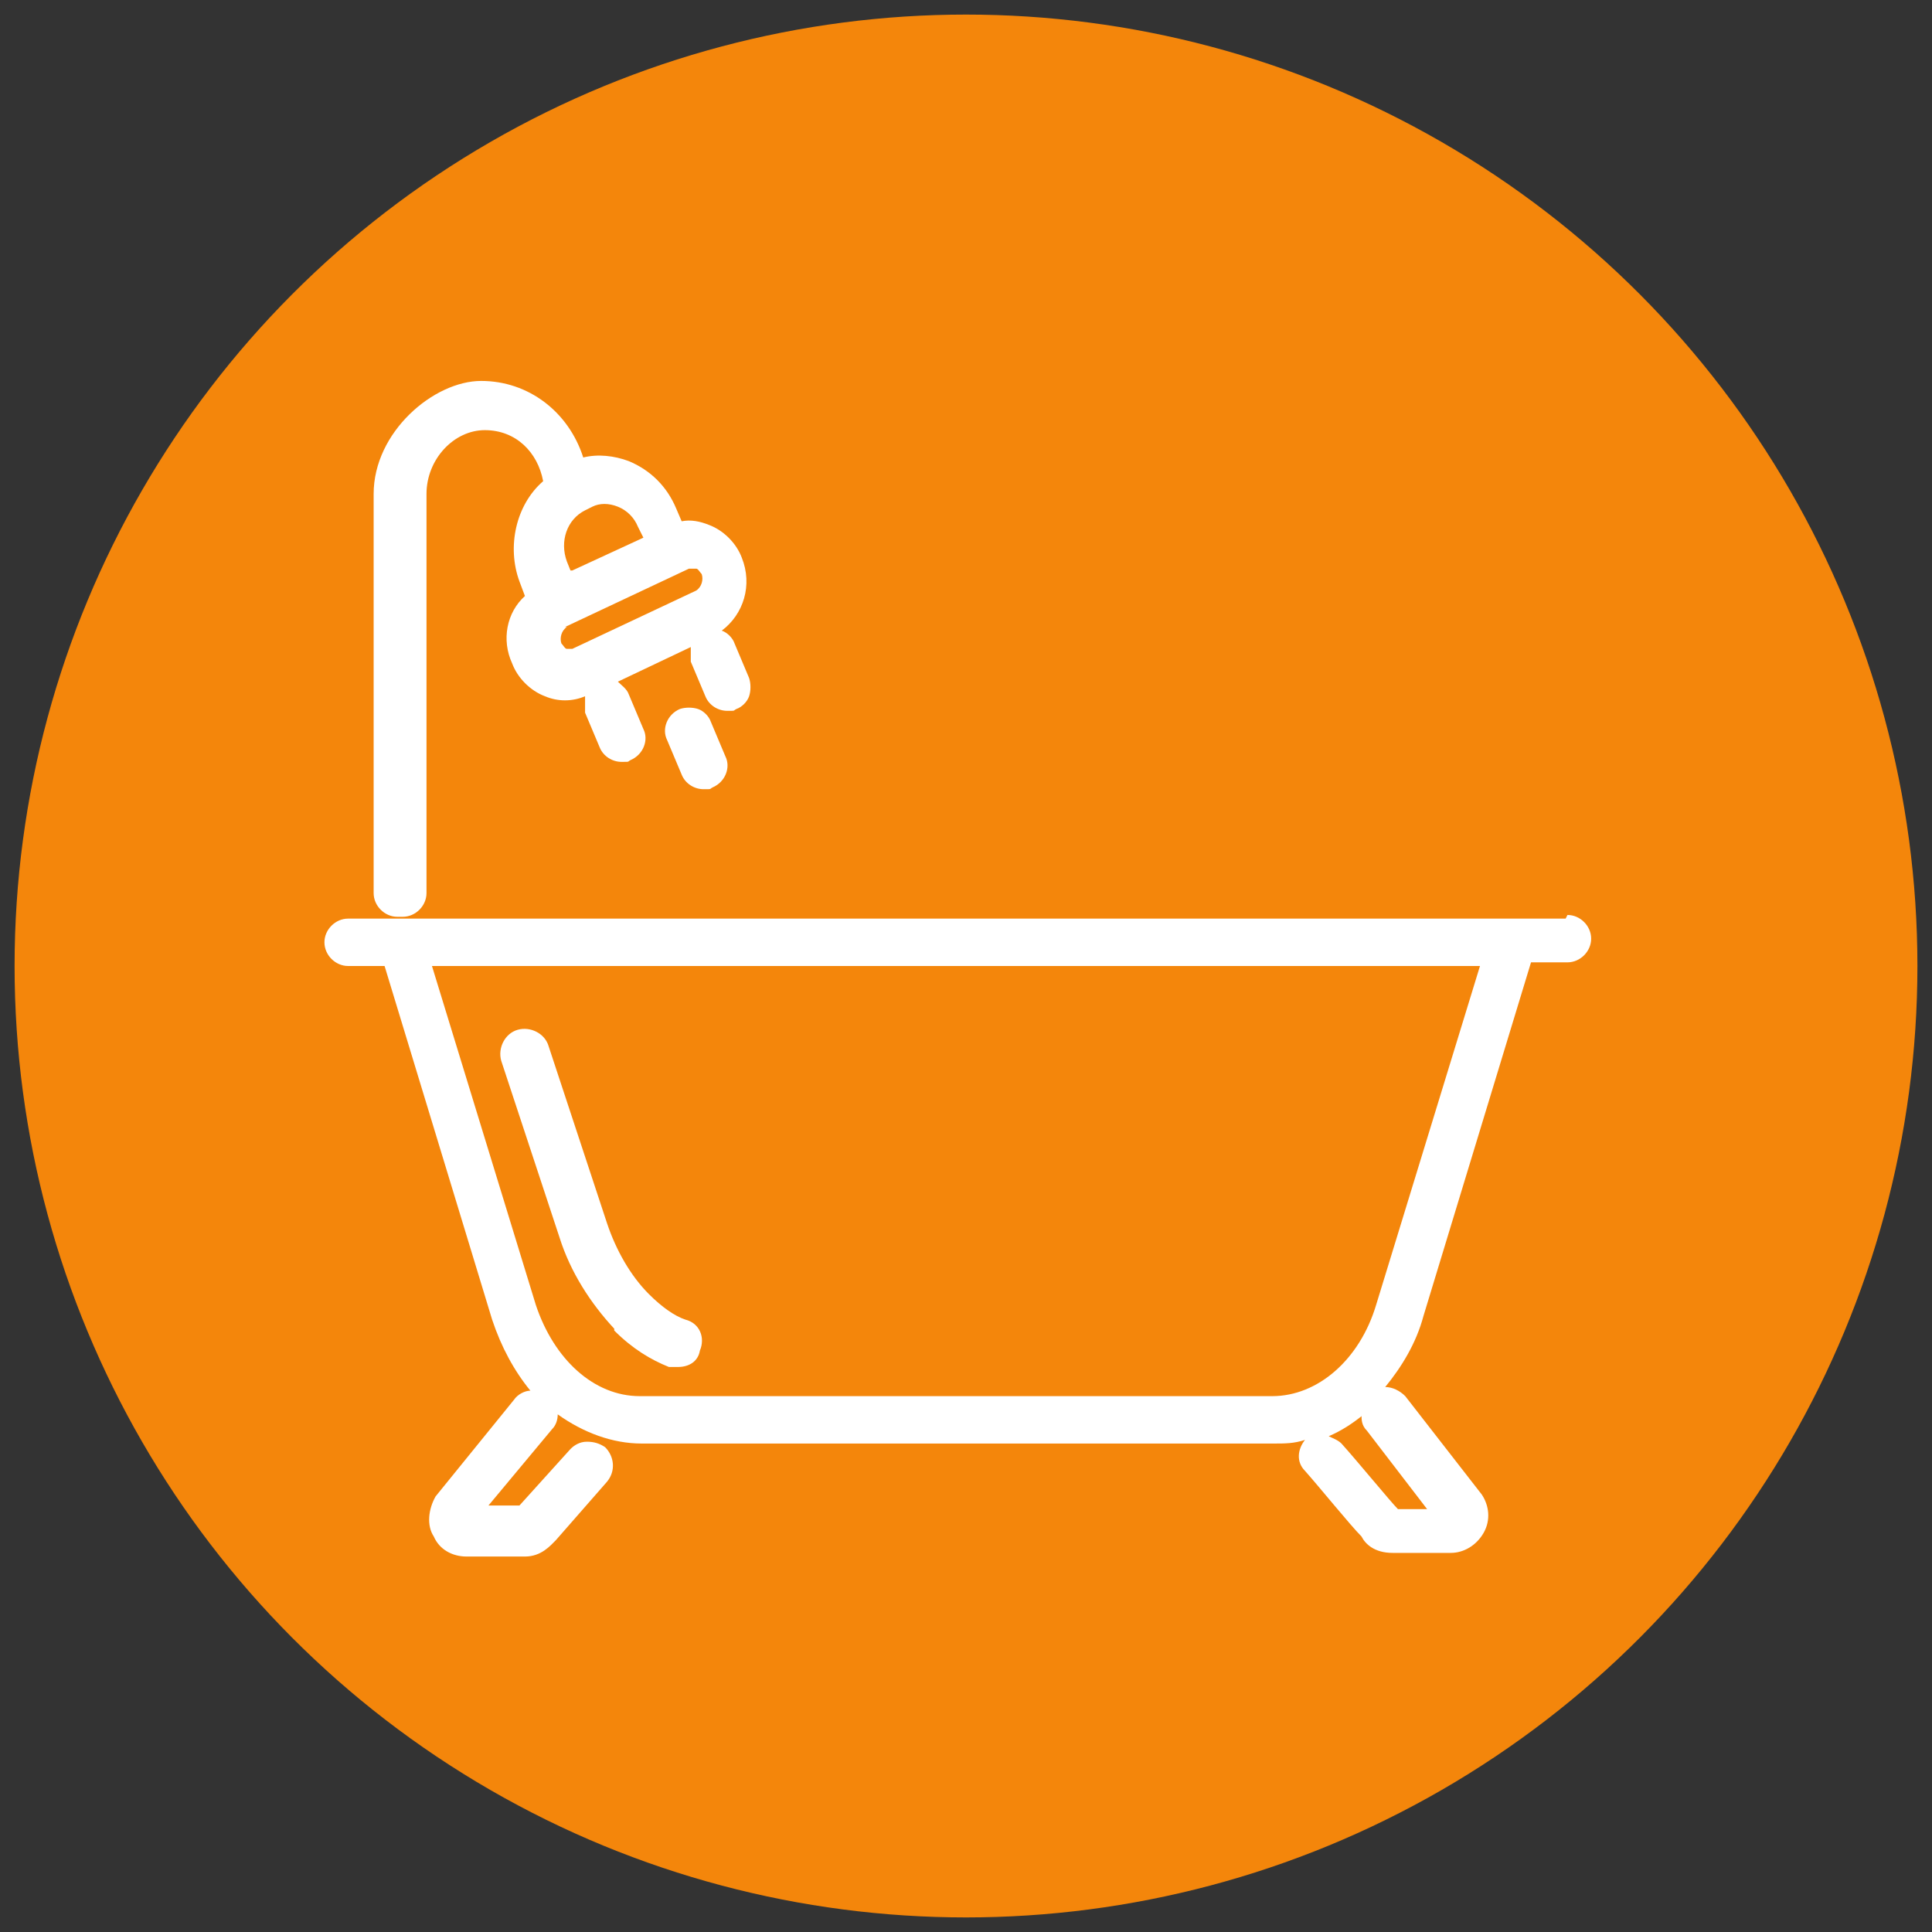 <?xml version="1.0" encoding="UTF-8"?>
<svg id="Calque_1" xmlns="http://www.w3.org/2000/svg" version="1.1" viewBox="0 0 106 106">
  <rect x="0" y="0" width="106" height="106" fill="#333333" stroke="none"/>
  <!-- Generator: Adobe Illustrator 29.0.0, SVG Export Plug-In . SVG Version: 2.1.0 Build 186)  -->
  <defs>
    <style>
      .st0 {
        fill: #fff;
      }

      .st1 {
        fill: #f4860b;
      }
    </style>
  </defs>
  <circle class="st1" cx="53" cy="53" r="52.2"/>
  <g>
    <path class="st0" d="M22.1,50.3c.7,0,1.3-.6,1.3-1.3v-21.9c0-1.9,1.5-3.5,3.2-3.5s2.9,1.2,3.2,2.8c-1.5,1.3-2,3.6-1.3,5.5l.3.8c-1,.9-1.3,2.4-.7,3.7.3.8,1,1.5,1.8,1.8.7.3,1.5.3,2.2,0,0,.3,0,.6,0,.9l.8,1.9c.2.5.7.8,1.2.8s.3,0,.5-.1c.7-.3,1-1.1.7-1.7l-.8-1.9c-.1-.3-.4-.5-.6-.7l4-1.9c0,.3,0,.6,0,.8l.8,1.9c.2.5.7.8,1.2.8s.3,0,.5-.1c.3-.1.6-.4.7-.7s.1-.7,0-1l-.8-1.9c-.1-.3-.4-.6-.7-.7,1.2-.9,1.7-2.5,1.1-4-.3-.8-1-1.5-1.8-1.8-.5-.2-1-.3-1.5-.2l-.3-.7c-.5-1.2-1.4-2.1-2.6-2.6-.8-.3-1.7-.4-2.5-.2-.8-2.5-3-4.2-5.6-4.2s-5.9,2.8-5.9,6.2v21.9c0,.7.6,1.3,1.3,1.3ZM31,34.4l6.8-3.2c0,0,.1,0,.2,0s.1,0,.2,0c.1,0,.2.2.3.3.1.3,0,.7-.3.9l-6.8,3.2c-.1,0-.2,0-.3,0-.1,0-.2-.2-.3-.3-.1-.3,0-.7.3-.9ZM31.3,31.3l-.2-.5c-.4-1.1,0-2.3,1-2.8l.4-.2c.4-.2.9-.2,1.4,0,.5.2.9.6,1.1,1.1l.3.6-3.9,1.8Z"/>
    <path class="st0" d="M38.3,38.9c-.3-.1-.7-.1-1,0-.7.3-1,1.1-.7,1.7l.8,1.9c.2.5.7.8,1.2.8s.3,0,.5-.1c.7-.3,1-1.1.7-1.7l-.8-1.9c-.1-.3-.4-.6-.7-.7Z"/>
    <path class="st0" d="M33.7,73c1,1,2,1.6,3,2,.1,0,.3,0,.5,0,.6,0,1.1-.3,1.2-.9.3-.7,0-1.5-.8-1.7-.6-.2-1.3-.7-2-1.4-1-1-1.8-2.4-2.3-3.9l-3.2-9.7c-.2-.7-1-1.1-1.7-.9-.7.2-1.1,1-.9,1.7l3.2,9.7c.6,1.9,1.7,3.6,3,5Z"/>
    <path class="st0" d="M85.9,50.4H19.1c-.7,0-1.3.6-1.3,1.3s.6,1.3,1.3,1.3h2l5.9,19.4c.5,1.5,1.2,2.8,2.1,3.9-.3,0-.7.2-.9.5l-4.3,5.3h0c-.4.7-.5,1.6-.1,2.2.3.7,1,1.1,1.8,1.1h3.1s.1,0,.1,0c.9,0,1.4-.6,1.7-.9l2.8-3.2c.5-.6.4-1.4-.1-1.9-.3-.2-.6-.3-1-.3-.4,0-.7.2-.9.4l-2.8,3.1h-1.7c0,0,3.5-4.2,3.5-4.2.2-.2.3-.5.3-.8,1.4,1,3,1.6,4.6,1.6h34.7c.6,0,1.1,0,1.7-.2-.4.5-.5,1.2,0,1.7.8.9,2.5,3,3.1,3.6h0c.2.4.7.9,1.7.9h3.2c.7,0,1.4-.4,1.8-1.1.4-.7.3-1.5-.1-2.1l-4.2-5.4c-.3-.3-.7-.5-1.1-.5.9-1.1,1.7-2.4,2.1-3.9l5.9-19.4h2c.7,0,1.3-.6,1.3-1.3s-.6-1.3-1.3-1.3ZM81.2,53l-5.7,18.6c-.9,3-3.2,5-5.7,5h-34.7c-2.5,0-4.7-2-5.7-5l-5.7-18.6h57.3ZM74.7,77.6c0,.3,0,.6.3.9l3.3,4.3h-1.6s0,0,0,0c-.4-.4-2.2-2.6-3.1-3.6-.2-.2-.5-.3-.7-.4.7-.3,1.3-.7,1.8-1.1ZM75.1,84.2s0,0,0,0h0s0,0,0,0ZM76.5,84.9h0s0,0,0,0ZM80.7,82.4h0s0,0,0,0Z"/>
  </g>
</svg>